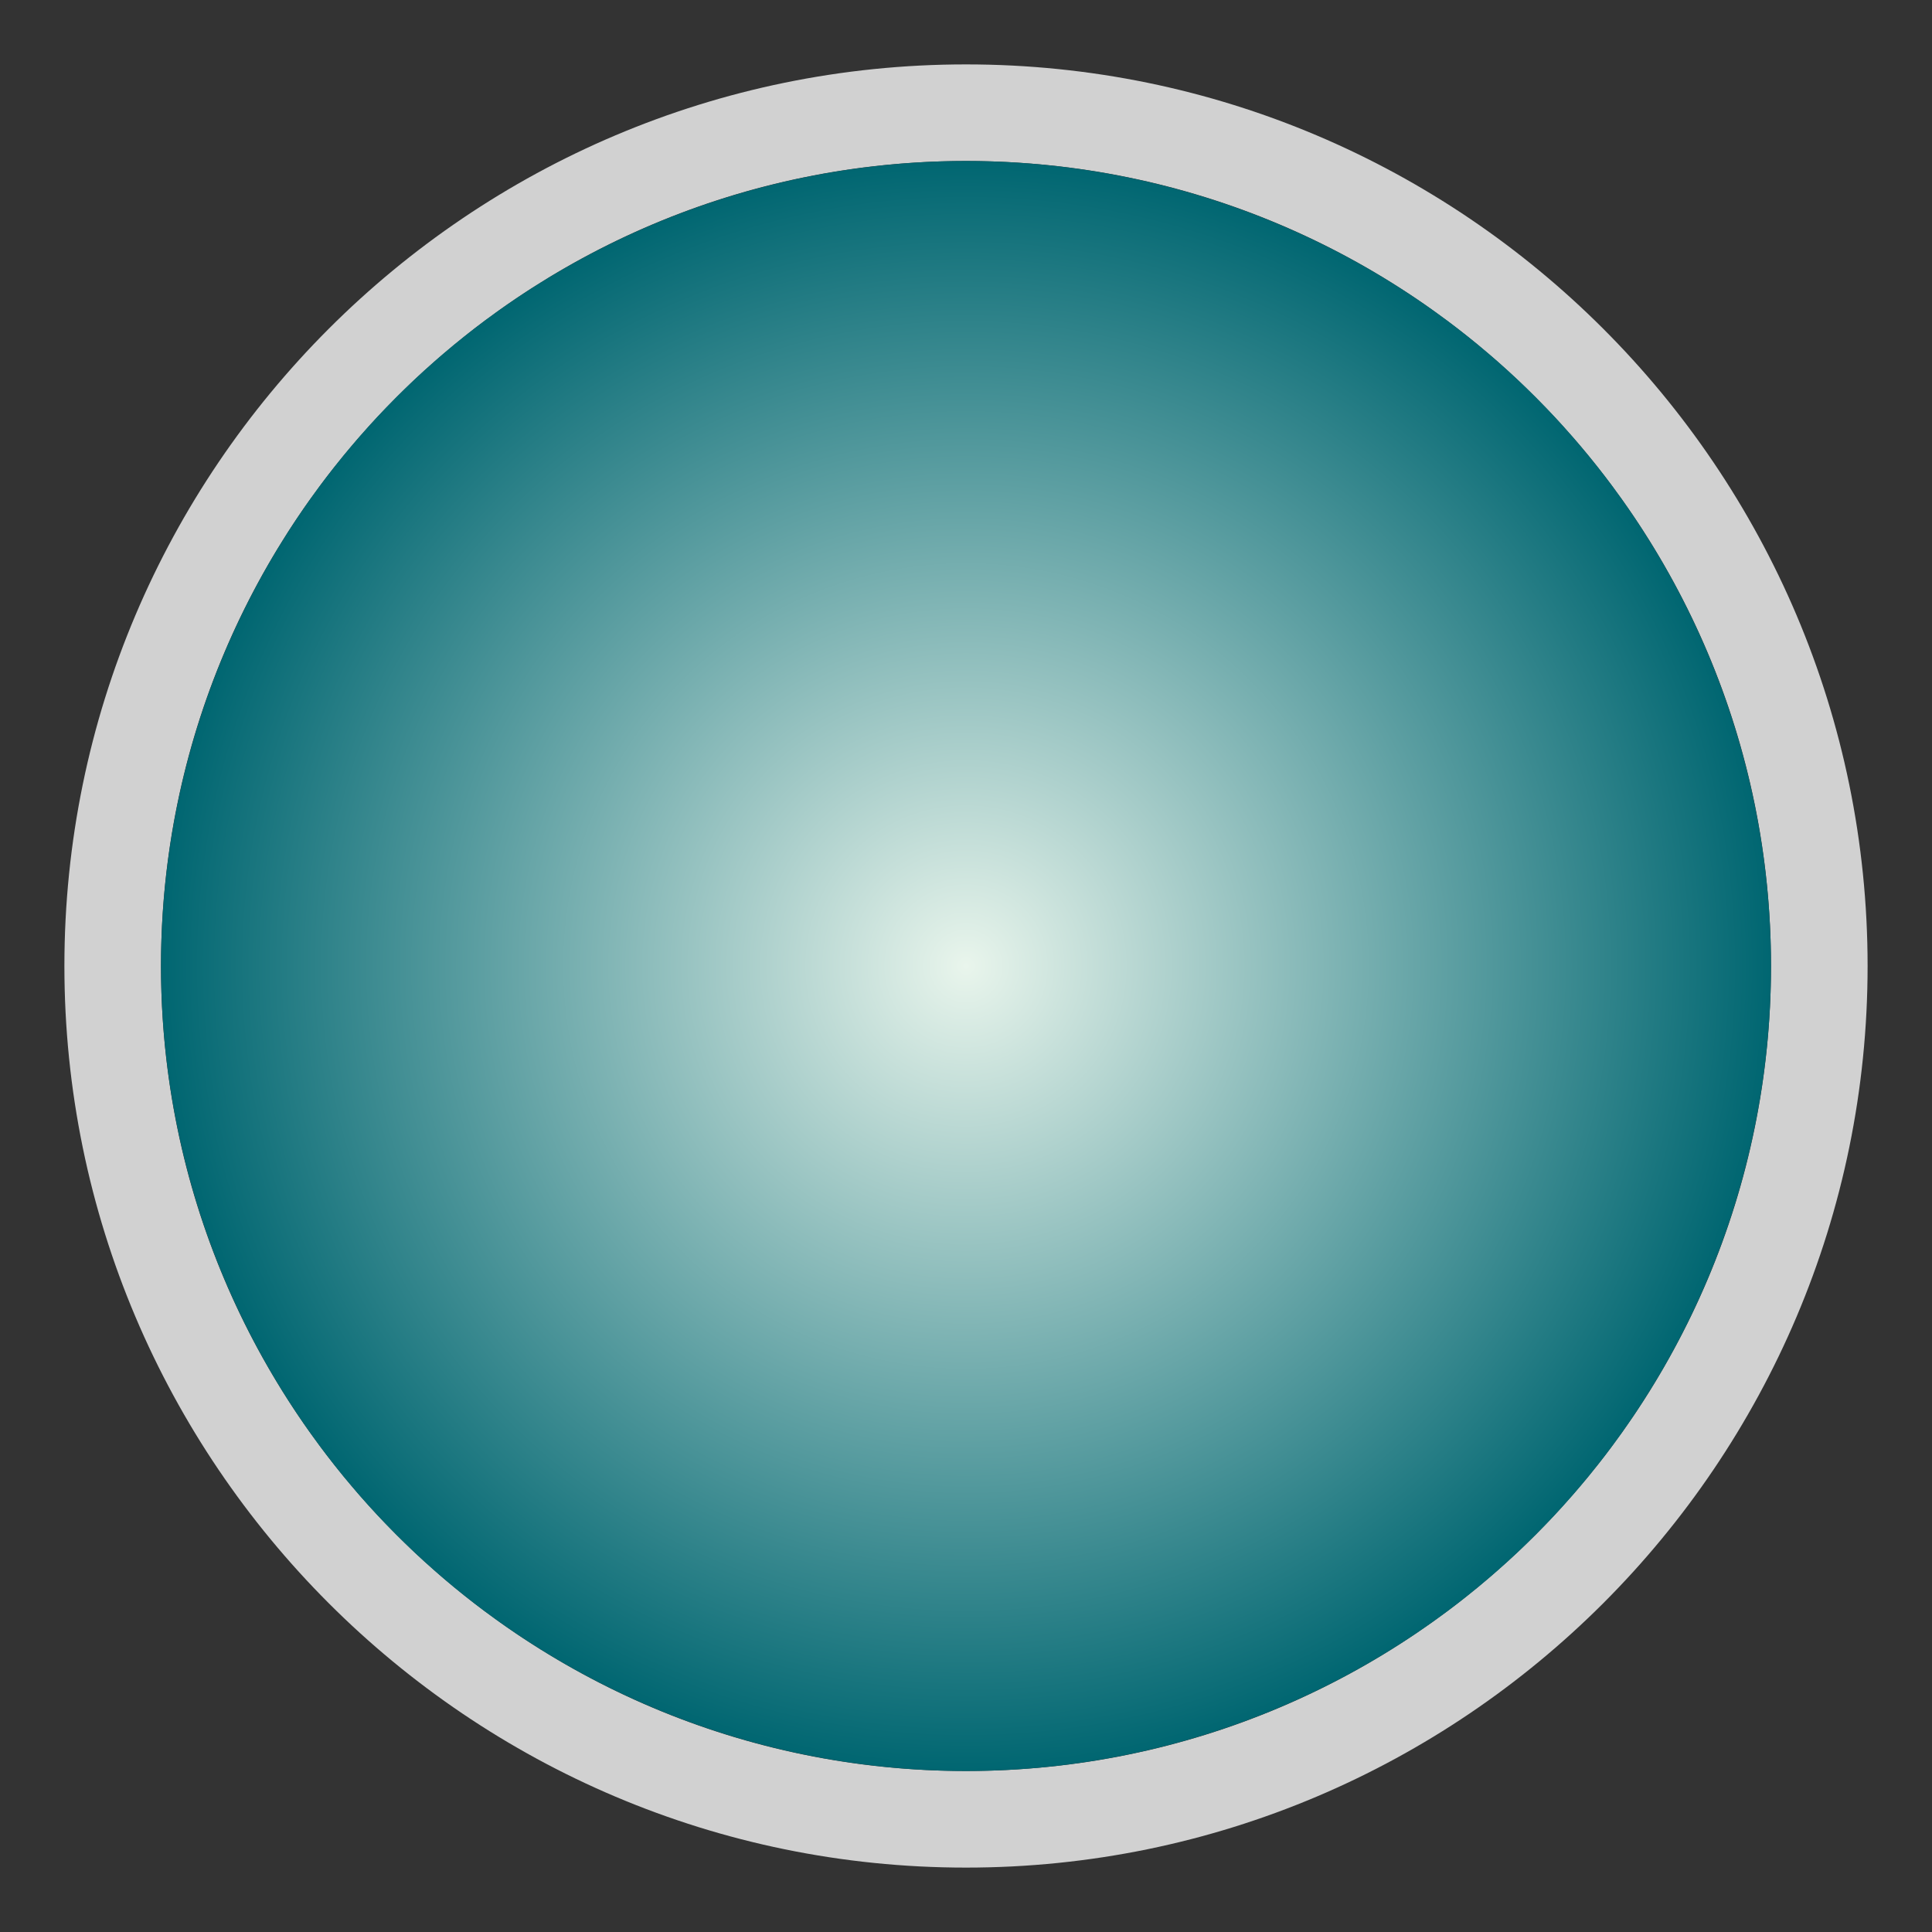 <?xml version="1.0" encoding="UTF-8"?>
<svg id="Livello_1" data-name="Livello 1" xmlns="http://www.w3.org/2000/svg" xmlns:xlink="http://www.w3.org/1999/xlink" viewBox="0 0 30 30">
  <rect x="0" y="0" width="30" height="30" fill="#333333" stroke="none"/>
  <defs>
    <style>
      .cls-1 {
        fill: url(#Sfumatura_senza_nome_95);
      }

      .cls-2 {
        fill: #d1d1d1;
      }
    </style>
    <radialGradient id="Sfumatura_senza_nome_95" data-name="Sfumatura senza nome 95" cx="15" cy="15" fx="15" fy="15" r="12.5" gradientUnits="userSpaceOnUse">
      <stop offset="0" stop-color="#e9f5ec"/>
      <stop offset="1" stop-color="#006671"/>
    </radialGradient>
  </defs>
  <path class="cls-2" d="M15,2.5c6.9,0,12.5,5.6,12.5,12.5s-5.6,12.5-12.5,12.5S2.5,21.9,2.5,15,8.1,2.5,15,2.5M15,1C7.28,1,1,7.28,1,15s6.28,14,14,14,14-6.28,14-14S22.72,1,15,1h0Z"/>
  <circle class="cls-1" cx="15" cy="15" r="12.5"/>
</svg>